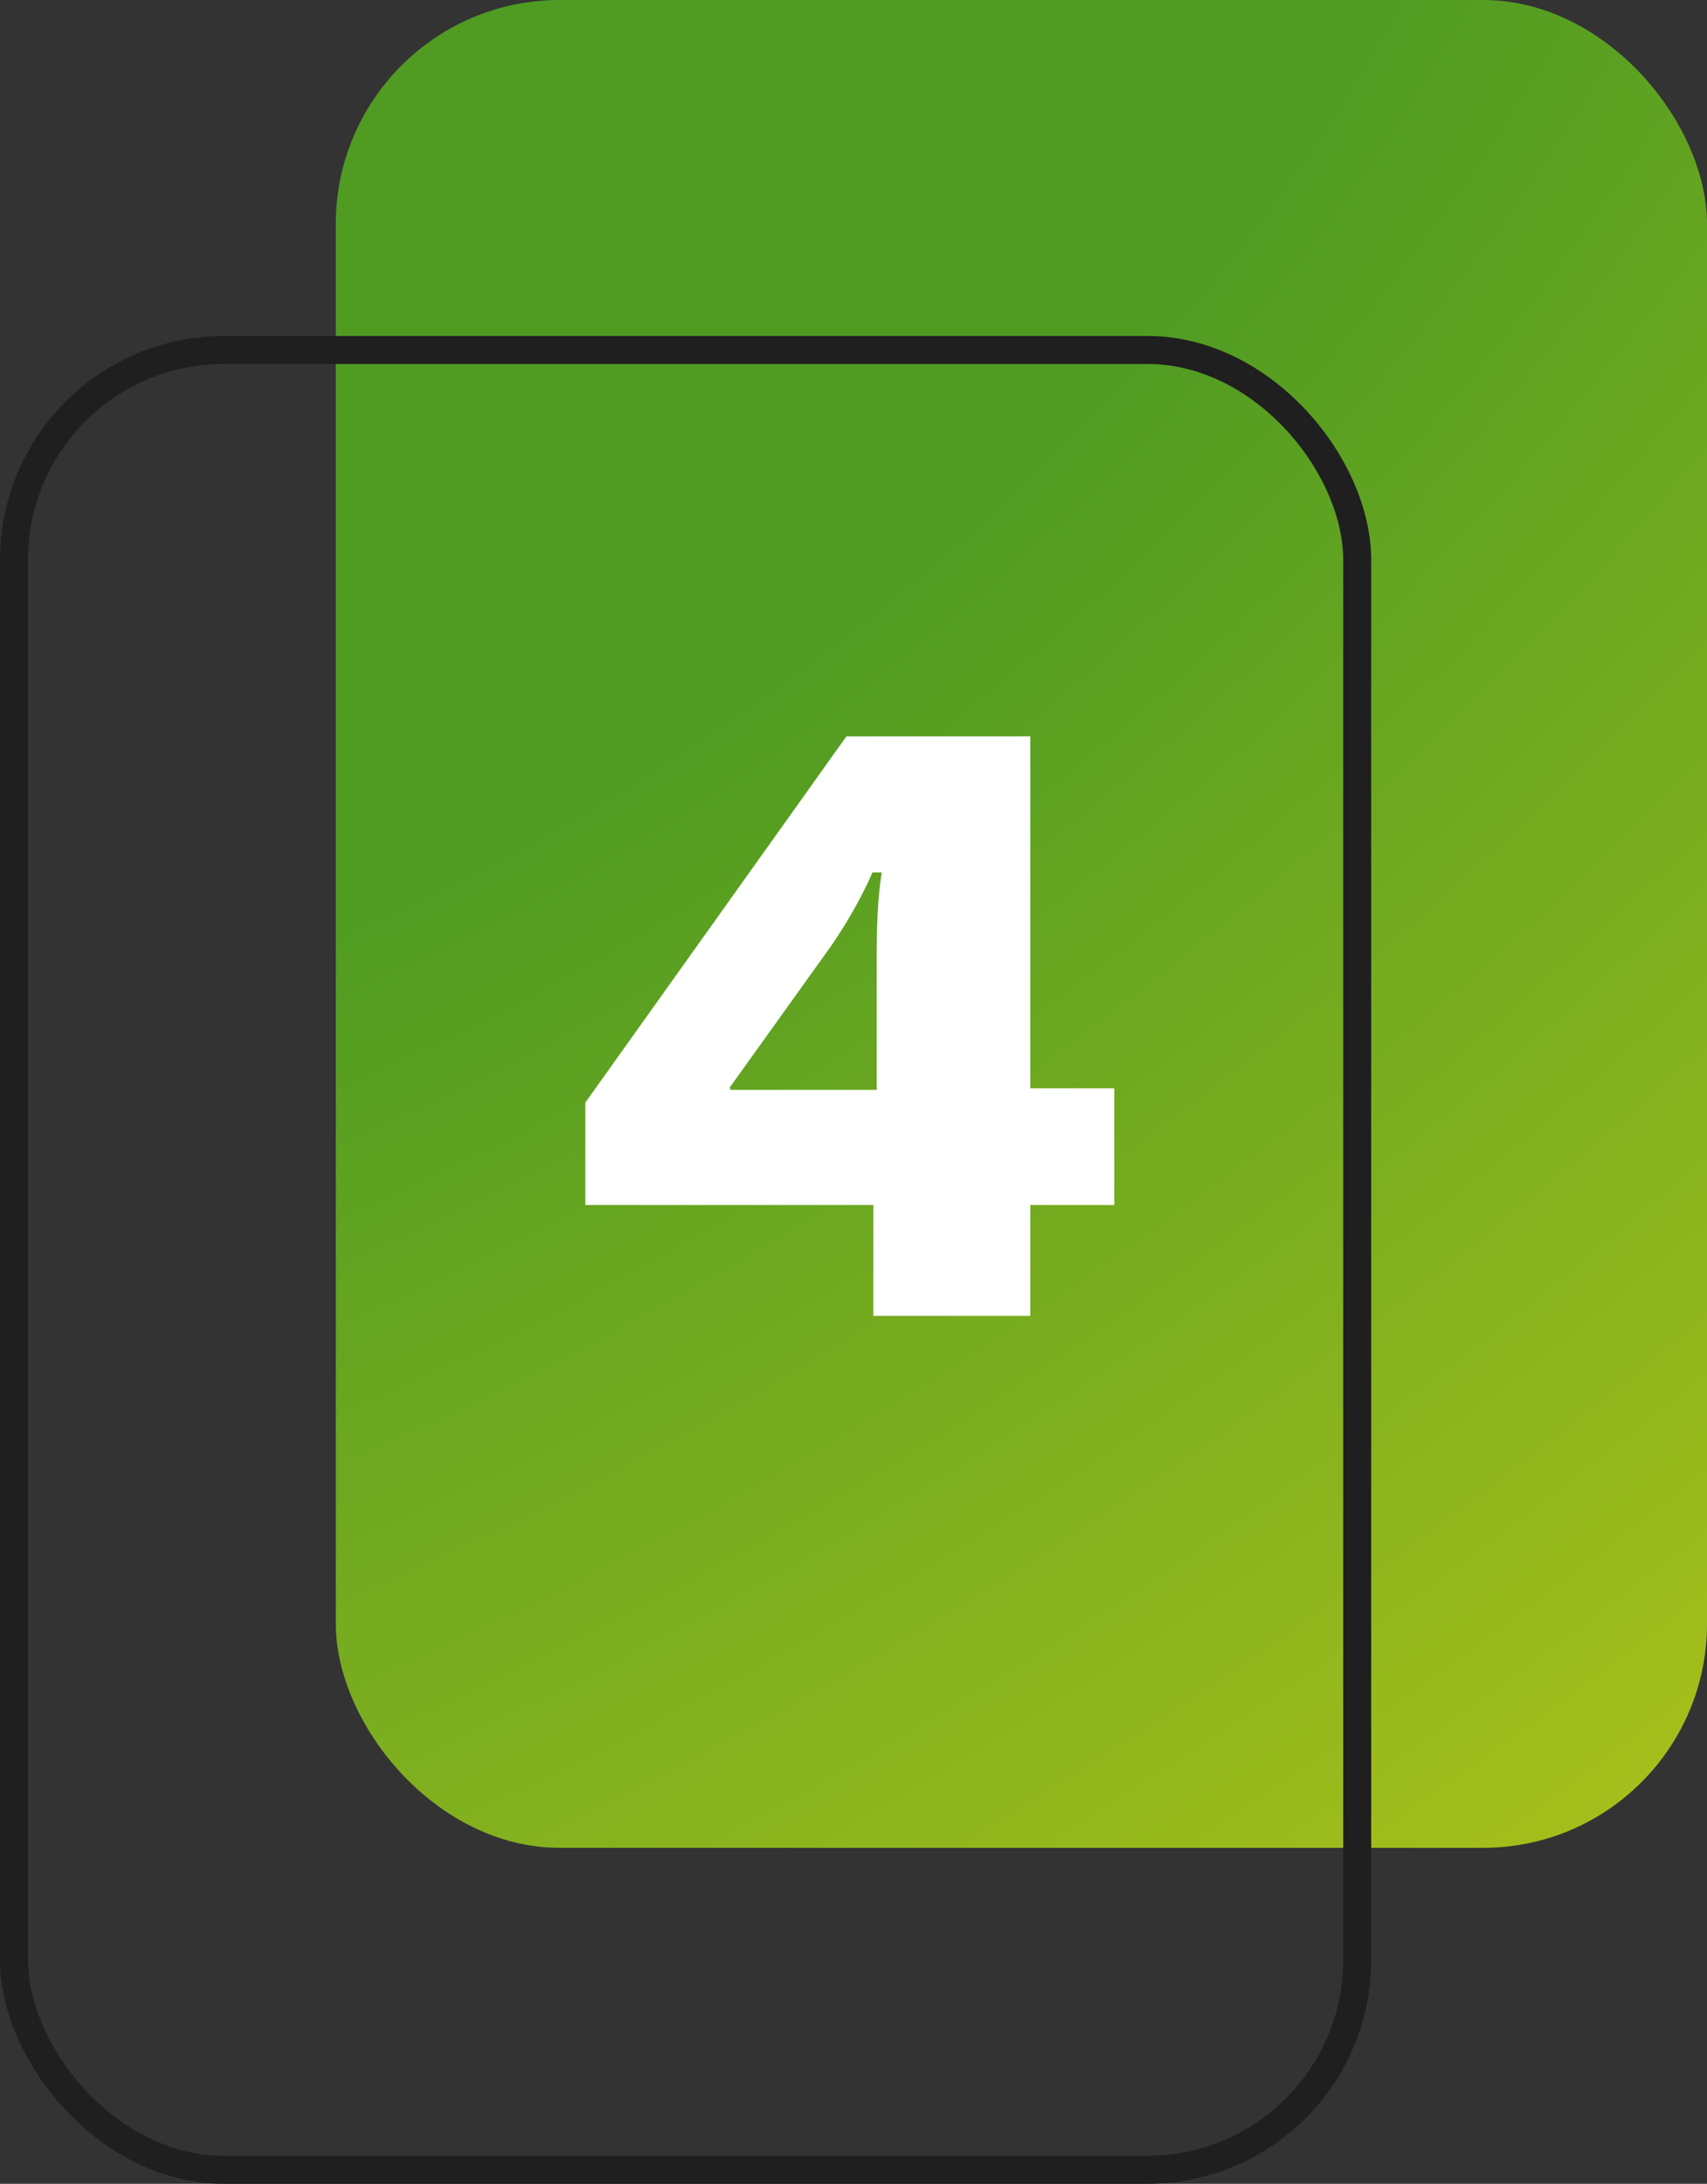 <svg width="61" height="78" viewBox="0 0 61 78" fill="none" xmlns="http://www.w3.org/2000/svg">
<rect x="0" y="0" width="61" height="78" fill="#333333" stroke="none"/>
<rect x="12" width="49" height="66" rx="8" fill="url(#paint0_radial_23285_163)"/>
<rect x="0.5" y="12.5" width="48" height="65" rx="7.5" stroke="#1F1F1F"/>
<path d="M20.918 43.04V39.38L30.248 26.3H36.818V38.87H39.818V43.04H36.818V47H31.208V43.04H20.918ZM26.108 38.93H31.328V34.25C31.328 33.17 31.358 32.12 31.508 31.16H31.178C30.788 32.06 30.218 33.05 29.648 33.86L26.078 38.84L26.108 38.93Z" fill="white"/>
<defs>
<radialGradient id="paint0_radial_23285_163" cx="0" cy="0" r="1" gradientUnits="userSpaceOnUse" gradientTransform="translate(12) rotate(53.409) scale(82.201 140.131)">
<stop stop-color="#509C22"/>
<stop offset="0.347" stop-color="#509C22"/>
<stop offset="1" stop-color="#A8C01B"/>
</radialGradient>
</defs>
</svg>
